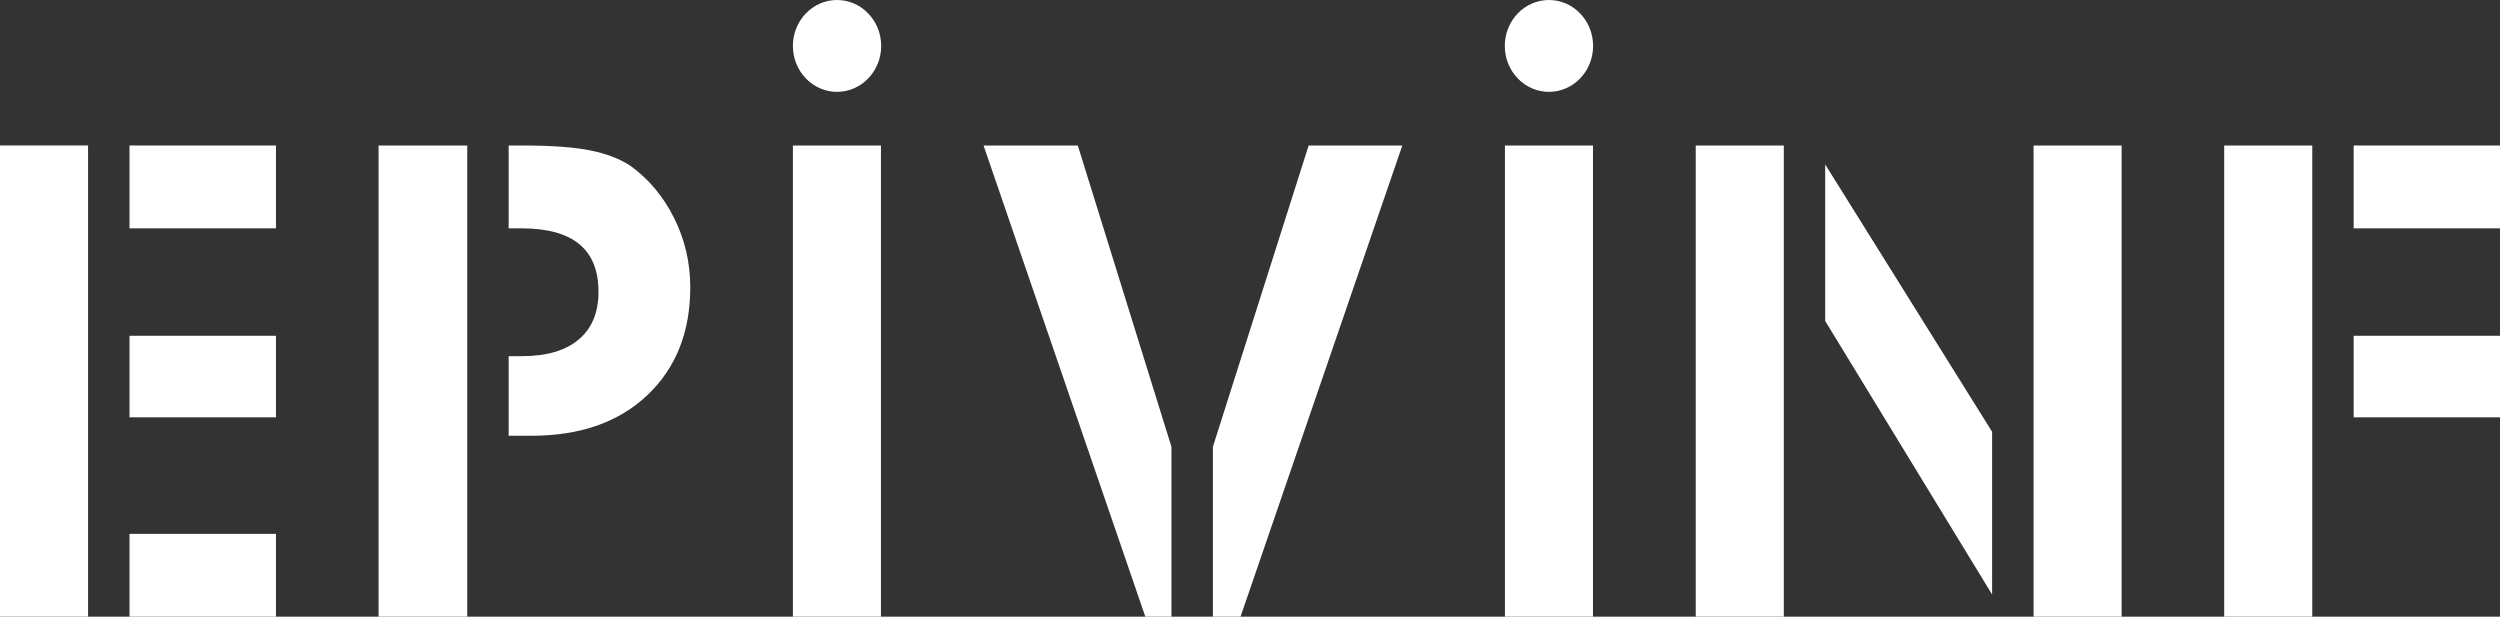 <?xml version="1.0" encoding="UTF-8"?>
<!-- Generator: Adobe Illustrator 27.4.0, SVG Export Plug-In . SVG Version: 6.00 Build 0)  -->
<svg xmlns="http://www.w3.org/2000/svg" xmlns:xlink="http://www.w3.org/1999/xlink" version="1.1" id="Capa_1" x="0px" y="0px" viewBox="0 0 600 148" style="enable-background:new 0 0 600 148;" xml:space="preserve">
<rect x="0" y="0" width="600" height="148" fill="#333333" stroke="none"/>
<style type="text/css">
	.st0{fill:#FFFFFF;}
</style>
<rect x="31.081" y="128.121" class="st0" width="35.153" height="19.879"></rect>
<g>
	<path class="st0" d="M211.484,11.022c0,6.083-4.746,11.022-10.599,11.022   c-5.845,0-10.591-4.939-10.591-11.022S195.039,0,200.885,0   C206.738,0,211.484,4.939,211.484,11.022"></path>
	<path class="st0" d="M382.342,11.022c0,6.083-4.746,11.022-10.599,11.022   c-5.845,0-10.591-4.939-10.591-11.022S365.898,0,371.743,0   C377.596,0,382.342,4.939,382.342,11.022"></path>
</g>
<polygon class="st0" points="21.134,128.116 21.134,100.159 21.134,80.589 21.134,54.797   21.134,34.918 0,34.918 0,147.995 21.134,147.995 "></polygon>
<polygon class="st0" points="90.859,147.999 112.138,147.999 112.138,104.583 112.138,85.483   112.138,54.8 112.138,34.922 90.859,34.922 "></polygon>
<rect x="190.295" y="34.923" class="st0" width="21.134" height="113.077"></rect>
<polygon class="st0" points="236.052,34.921 274.875,147.998 281.149,147.998 281.149,107.242   258.673,34.921 "></polygon>
<rect x="361.183" y="34.923" class="st0" width="21.134" height="113.077"></rect>
<rect x="488.058" y="34.923" class="st0" width="21.134" height="113.077"></rect>
<rect x="406.976" y="34.923" class="st0" width="21.134" height="113.077"></rect>
<rect x="533.81" y="34.923" class="st0" width="21.134" height="113.077"></rect>
<rect x="31.081" y="80.585" class="st0" width="35.153" height="19.571"></rect>
<rect x="31.081" y="34.923" class="st0" width="35.153" height="19.879"></rect>
<g>
	<path class="st0" d="M151.328,39.811c-2.587-1.703-5.837-2.952-9.742-3.723   c-3.905-0.778-9.298-1.168-16.162-1.168h-3.347v19.879h3.048   c6.217,0,10.858,1.273,13.922,3.812c3.064,2.531,4.592,6.334,4.592,11.412   c0,4.972-1.577,8.792-4.746,11.452c-3.153,2.668-7.697,4.007-13.623,4.007h-3.193   v19.1h5.506c11.65,0,20.907-3.252,27.779-9.741   c6.864-6.505,10.3-15.134,10.3-25.905c0-5.848-1.277-11.363-3.84-16.537   C159.251,47.216,155.758,43.023,151.328,39.811"></path>
</g>
<polygon class="st0" points="291.092,107.242 291.092,147.998 297.73,147.998 336.553,34.921   314.077,34.921 "></polygon>
<rect x="564.88" y="34.923" class="st0" width="35.12" height="19.879"></rect>
<rect x="564.88" y="80.585" class="st0" width="35.12" height="19.571"></rect>
<polygon class="st0" points="438.044,39.463 438.044,77.023 478.104,142.677 478.104,103.625 "></polygon>
</svg>
